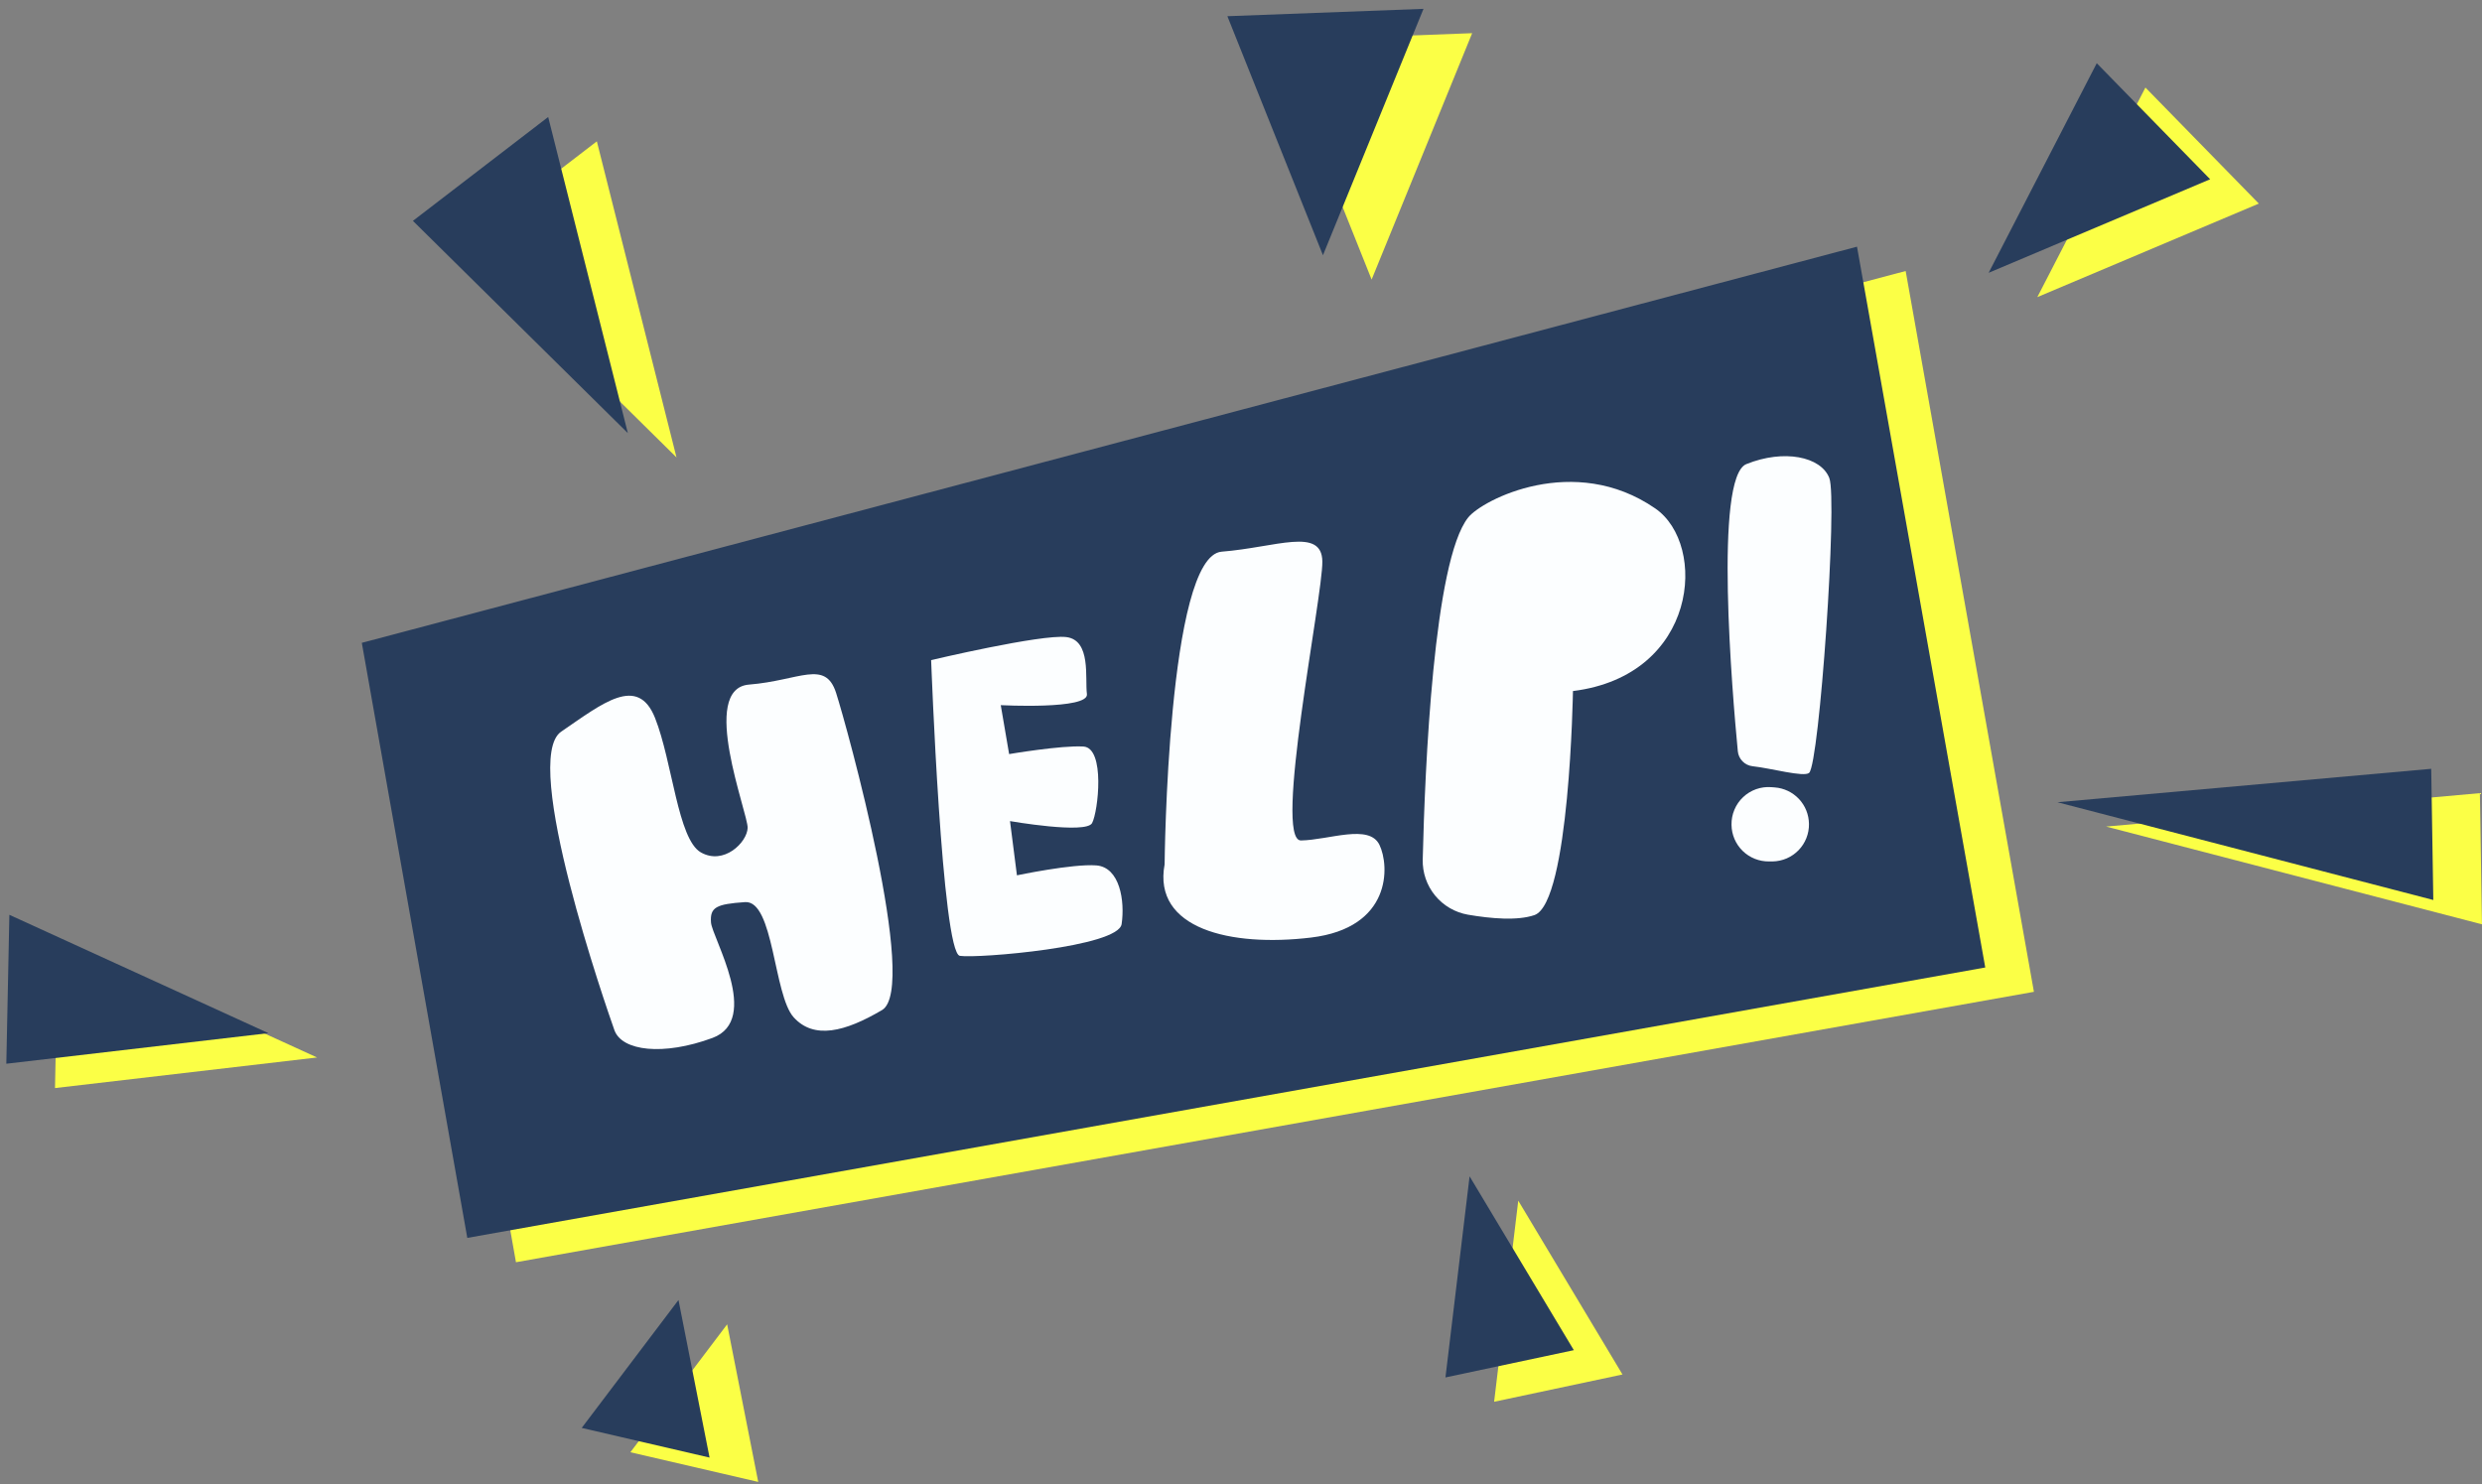 <?xml version="1.0" encoding="UTF-8"?> <svg xmlns="http://www.w3.org/2000/svg" width="102" height="61" viewBox="0 0 102 61" fill="none"><rect x="0" y="0" width="102" height="61" fill="#808080" stroke="none"/><path d="M16.869 27.422L21.204 51.881L83.586 40.766L78.315 11.139L16.869 27.422Z" fill="#FBFF46"></path><path d="M40.266 28.132C40.266 28.132 40.71 40.178 41.448 40.288C42.187 40.399 47.954 39.923 48.094 38.983C48.234 38.042 48.025 36.643 47.051 36.57C46.078 36.497 43.792 36.978 43.792 36.978L43.507 34.749C43.507 34.749 46.629 35.294 46.88 34.831C47.13 34.369 47.431 31.737 46.522 31.684C45.613 31.63 43.471 31.995 43.471 31.995L43.127 29.984C43.127 29.984 46.754 30.174 46.668 29.528C46.582 28.882 46.853 27.307 45.816 27.185C44.78 27.064 40.266 28.132 40.266 28.132Z" fill="#FCFEFF"></path><path d="M25.064 31.071C26.752 29.921 28.207 28.714 28.921 30.513C29.634 32.311 29.855 35.493 30.8 36.034C31.746 36.575 32.702 35.623 32.725 35.032C32.748 34.44 30.714 29.302 32.785 29.138C34.856 28.973 35.914 28.095 36.36 29.48C36.805 30.864 39.775 41.615 38.248 42.516C36.721 43.416 35.45 43.732 34.618 42.815C33.787 41.898 33.804 37.998 32.618 38.079C31.432 38.161 31.173 38.289 31.219 38.916C31.265 39.544 33.298 42.916 31.279 43.662C29.259 44.408 27.554 44.202 27.249 43.34C26.943 42.479 23.373 32.221 25.064 31.071Z" fill="#FCFEFF"></path><path d="M49.861 36.527C49.861 36.527 49.972 23.851 52.206 23.675C54.44 23.498 56.321 22.653 56.343 24.075C56.365 25.497 54.313 35.566 55.465 35.545C56.618 35.525 58.264 34.85 58.689 35.724C59.113 36.598 59.19 39.138 55.877 39.536C52.564 39.934 49.367 39.173 49.861 36.527Z" fill="#FCFEFF"></path><path d="M62.327 38.596C61.797 38.504 61.317 38.224 60.976 37.808C60.635 37.392 60.455 36.867 60.468 36.329C60.559 32.547 60.919 24.055 62.335 22.272C62.914 21.542 66.687 19.596 70.024 21.898C72.184 23.388 71.784 28.762 66.642 29.404C66.642 29.404 66.507 38.102 65.061 38.612C64.36 38.853 63.272 38.758 62.327 38.596Z" fill="#FCFEFF"></path><path d="M74.025 32.494C73.869 32.477 73.722 32.406 73.612 32.294C73.501 32.181 73.432 32.034 73.417 31.877C73.193 29.536 72.431 20.61 73.769 20.075C75.307 19.456 76.828 19.762 77.176 20.645C77.523 21.529 76.77 32.382 76.348 32.766C76.135 32.955 74.777 32.574 74.025 32.494Z" fill="#FCFEFF"></path><path d="M74.935 33.365L74.79 33.354C74.579 33.338 74.368 33.367 74.169 33.437C73.97 33.508 73.788 33.619 73.635 33.764C73.481 33.909 73.359 34.084 73.278 34.279C73.195 34.474 73.155 34.683 73.158 34.894V34.907C73.161 35.107 73.203 35.305 73.282 35.488C73.361 35.672 73.476 35.838 73.619 35.977C73.763 36.117 73.932 36.226 74.118 36.3C74.304 36.373 74.503 36.41 74.702 36.407H74.847C75.047 36.403 75.243 36.361 75.427 36.282C75.609 36.202 75.775 36.088 75.914 35.945C76.053 35.801 76.162 35.632 76.235 35.447C76.308 35.261 76.345 35.063 76.341 34.864C76.337 34.483 76.19 34.118 75.93 33.84C75.669 33.563 75.314 33.393 74.935 33.365Z" fill="#FCFEFF"></path><path d="M27.802 18.802L18.969 10.078L24.528 5.809L27.802 18.802Z" fill="#FBFF46"></path><path d="M13.031 43.465L2.26 44.722L2.385 38.601L13.031 43.465Z" fill="#FBFF46"></path><path d="M56.368 11.491L52.44 1.666L60.5 1.364L56.368 11.491Z" fill="#FBFF46"></path><path d="M83.725 12.213L88.168 3.598L92.828 8.368L83.725 12.213Z" fill="#FBFF46"></path><path d="M86.553 33.974L101.913 32.6L101.999 37.992L86.553 33.974Z" fill="#FBFF46"></path><path d="M29.883 54.433L31.16 60.91L25.906 59.691L29.883 54.433Z" fill="#FBFF46"></path><path d="M62.394 49.35L66.678 56.495L61.402 57.616L62.394 49.35Z" fill="#FBFF46"></path><path d="M14.869 26.422L19.204 50.881L81.586 39.766L76.315 10.139L14.869 26.422Z" fill="#283D5C"></path><path d="M38.266 27.132C38.266 27.132 38.71 39.178 39.448 39.288C40.187 39.399 45.954 38.923 46.094 37.983C46.234 37.042 46.025 35.643 45.051 35.57C44.078 35.497 41.792 35.978 41.792 35.978L41.507 33.749C41.507 33.749 44.629 34.294 44.88 33.831C45.13 33.369 45.431 30.737 44.522 30.684C43.613 30.63 41.471 30.995 41.471 30.995L41.127 28.984C41.127 28.984 44.754 29.174 44.668 28.528C44.582 27.882 44.853 26.307 43.816 26.185C42.78 26.064 38.266 27.132 38.266 27.132Z" fill="#FCFEFF"></path><path d="M23.064 30.071C24.752 28.921 26.207 27.714 26.921 29.513C27.634 31.311 27.855 34.493 28.8 35.034C29.746 35.575 30.702 34.623 30.725 34.032C30.748 33.44 28.714 28.302 30.785 28.138C32.856 27.973 33.914 27.095 34.36 28.48C34.805 29.864 37.775 40.615 36.248 41.516C34.721 42.416 33.45 42.732 32.618 41.815C31.787 40.898 31.804 36.998 30.618 37.079C29.432 37.161 29.173 37.289 29.219 37.916C29.265 38.544 31.298 41.916 29.279 42.662C27.259 43.408 25.554 43.202 25.249 42.34C24.943 41.479 21.373 31.221 23.064 30.071Z" fill="#FCFEFF"></path><path d="M47.861 35.527C47.861 35.527 47.972 22.851 50.206 22.675C52.44 22.498 54.321 21.653 54.343 23.075C54.365 24.497 52.313 34.566 53.465 34.545C54.618 34.525 56.264 33.85 56.689 34.724C57.113 35.598 57.19 38.138 53.877 38.536C50.564 38.934 47.367 38.173 47.861 35.527Z" fill="#FCFEFF"></path><path d="M60.327 37.596C59.797 37.504 59.317 37.224 58.976 36.808C58.635 36.392 58.455 35.867 58.468 35.329C58.559 31.547 58.919 23.055 60.335 21.272C60.914 20.542 64.687 18.596 68.024 20.898C70.184 22.388 69.784 27.762 64.642 28.404C64.642 28.404 64.507 37.102 63.061 37.612C62.36 37.853 61.272 37.758 60.327 37.596Z" fill="#FCFEFF"></path><path d="M72.025 31.494C71.869 31.477 71.722 31.406 71.612 31.294C71.501 31.181 71.432 31.034 71.417 30.877C71.193 28.536 70.431 19.61 71.769 19.075C73.307 18.456 74.828 18.762 75.176 19.645C75.523 20.529 74.77 31.382 74.348 31.766C74.135 31.955 72.777 31.574 72.025 31.494Z" fill="#FCFEFF"></path><path d="M72.935 32.365L72.79 32.354C72.579 32.338 72.368 32.367 72.169 32.437C71.97 32.508 71.788 32.619 71.635 32.764C71.481 32.909 71.359 33.084 71.278 33.279C71.195 33.474 71.155 33.683 71.158 33.894V33.907C71.161 34.107 71.203 34.305 71.282 34.488C71.361 34.672 71.476 34.838 71.619 34.977C71.763 35.117 71.932 35.226 72.118 35.3C72.304 35.373 72.503 35.41 72.702 35.407H72.847C73.047 35.403 73.243 35.361 73.427 35.282C73.609 35.202 73.775 35.088 73.914 34.945C74.053 34.801 74.162 34.632 74.235 34.447C74.308 34.261 74.345 34.063 74.341 33.864C74.337 33.483 74.19 33.118 73.93 32.84C73.669 32.563 73.314 32.393 72.935 32.365Z" fill="#FCFEFF"></path><path d="M25.802 17.802L16.969 9.078L22.528 4.809L25.802 17.802Z" fill="#283D5C"></path><path d="M11.031 42.465L0.26 43.722L0.385 37.601L11.031 42.465Z" fill="#283D5C"></path><path d="M54.368 10.491L50.44 0.666L58.5 0.364L54.368 10.491Z" fill="#283D5C"></path><path d="M81.725 11.213L86.168 2.598L90.828 7.368L81.725 11.213Z" fill="#283D5C"></path><path d="M84.553 32.974L99.913 31.6L99.999 36.992L84.553 32.974Z" fill="#283D5C"></path><path d="M27.883 53.433L29.16 59.91L23.906 58.691L27.883 53.433Z" fill="#283D5C"></path><path d="M60.394 48.35L64.678 55.495L59.402 56.616L60.394 48.35Z" fill="#283D5C"></path></svg> 